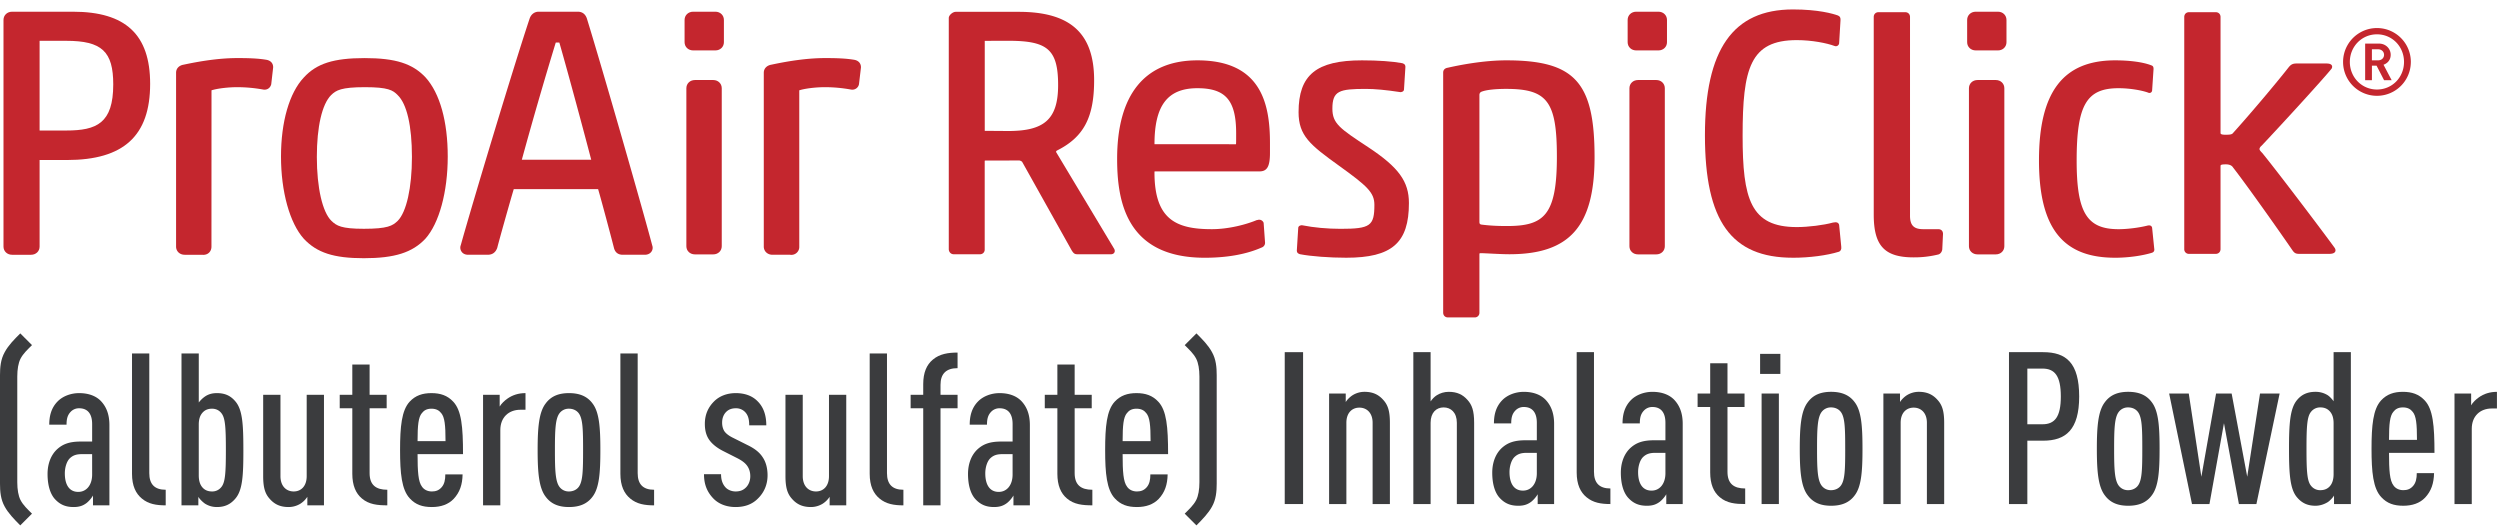 <svg xmlns="http://www.w3.org/2000/svg" width="194" height="41" viewBox="0 0 194 41"><g><g><g><g><g><path fill="#c4262e" d="M78.24 3.165c3.019 0 3.87.643 3.87 3.44 0 2.702-1.128 3.561-3.87 3.561l-1.823-.013V3.17zM86.22 19.73c.115 0 .21-.052.257-.138.05-.093.035-.209-.035-.314l-4.495-7.49c-.004-.024.043-.09.068-.104 2.08-1.04 2.889-2.57 2.889-5.456 0-3.61-1.804-5.31-5.848-5.31h-4.893c-.22 0-.518.241-.538.461v17.978c.02.22.172.373.392.373h2.025a.356.356 0 0 0 .371-.373V12.52c0-.054.01-.063.064-.063l2.637-.003c.1.025.179.07.21.115l3.844 6.87c.111.169.193.29.41.29z"/></g></g><g><g><path fill="#c4262e" d="M95.925 10.34c0 .853-.003.846-.026.853 0 0-5.719-.005-6.311-.002 0-2.985.996-4.346 3.332-4.346 2.19 0 3.005.947 3.005 3.495zm1.989 8.864a.385.385 0 0 0 .255-.366l-.11-1.532-.01-.038a.373.373 0 0 0-.363-.218.244.244 0 0 0-.073.014c-.022.006-.045.012-.062.012l-.04.008c-.77.323-2.142.7-3.475.7-2.746 0-4.448-.734-4.448-4.394 0-.066.007-.082.007-.083 0 0 .012-.007.055-.007h8.091c.59 0 .809-.389.809-1.435v-.763c0-2.988-.641-6.419-5.63-6.419-4.075 0-6.23 2.643-6.23 7.646 0 3.293.706 7.672 6.801 7.672 1.739 0 3.227-.269 4.423-.797z"/></g></g><g><g><path fill="#c4262e" d="M104.465 20c-1.297 0-2.74-.11-3.588-.273-.1-.033-.243-.082-.243-.29l.109-1.75c-.001-.136.171-.24.342-.2.854.172 1.928.27 2.944.27 2.305 0 2.624-.225 2.624-1.86 0-.96-.56-1.466-2.765-3.052-2.22-1.597-3.119-2.317-3.119-4.14 0-2.894 1.38-4.022 4.922-4.022 1.25 0 2.36.078 3.123.22.1.032.246.08.246.289l-.11 1.75c0 .136-.17.24-.342.199-1.044-.16-1.928-.242-2.618-.242-2.07 0-2.597.15-2.597 1.534 0 1.159.59 1.548 2.789 2.995 2.356 1.56 3.15 2.654 3.15 4.332 0 3.091-1.32 4.24-4.867 4.24z"/></g></g><g><g><path fill="#c4262e" d="M120.814 12.165c0 4.563-1.015 5.375-3.876 5.375-.758 0-1.34-.032-1.949-.108-.147-.019-.186-.065-.186-.228V7.37c0-.075.024-.208.183-.26.35-.135 1.041-.212 1.897-.212 3.196 0 3.931.984 3.931 5.266zm-6.382 12.467a.356.356 0 0 0 .371-.373v-4.522c0-.071 0-.09.12-.09.128 0 .393.013.7.028.473.024 1.061.054 1.505.054 4.695 0 6.61-2.184 6.61-7.537 0-5.825-1.537-7.509-6.855-7.509-1.754 0-3.599.36-4.539.573-.308.053-.354.255-.354.372v18.631c0 .22.152.373.37.373h2.072z"/></g></g><g><g><path fill="#c4262e" d="M139.131 20c-4.786 0-6.828-2.84-6.828-9.497 0-6.665 2.17-9.77 6.828-9.77 1.976 0 3.101.328 3.494.469.151.076.2.137.2.34l-.108 1.803c0 .143-.167.3-.354.224-.584-.22-1.752-.456-2.933-.456-3.619 0-4.203 2.187-4.203 7.418 0 4.903.607 7.09 4.203 7.09.886 0 2.091-.15 2.806-.35.063-.013.13-.024.193-.024.228 0 .277.149.288.213l.163 1.668c.038.224-.06.366-.176.405-.925.288-2.293.468-3.573.468z"/></g></g><g><g><path fill="#c4262e" d="M148.497 19.972c-2.256 0-3.095-.899-3.095-3.314V1.318c0-.219.153-.372.372-.372h2.07c.22 0 .373.153.373.372V16.74c0 .741.295 1.044 1.016 1.044h1.171c.233 0 .373.138.373.372l-.055 1.149c0 .208-.146.411-.326.447a7.838 7.838 0 0 1-1.899.22z"/></g></g><g><g><path fill="#c4262e" d="M164.128 20c-4.082 0-5.903-2.332-5.903-7.563 0-5.29 1.876-7.754 5.903-7.754 1.169 0 2.196.142 2.815.388.128.043.172.115.172.284l-.109 1.641c0 .162-.153.27-.31.192-.443-.163-1.36-.343-2.297-.343-2.491 0-3.25 1.313-3.25 5.62 0 4.027.79 5.32 3.25 5.32.777 0 1.69-.14 2.21-.27a.657.657 0 0 1 .162-.025c.125 0 .21.067.233.185l.165 1.616c.04.203-.075.29-.178.323-.775.239-1.872.387-2.863.387z"/></g></g><g><g><path fill="#c4262e" d="M180.739 19.7h-2.288c-.27 0-.385-.038-.544-.26-1.23-1.785-3.552-5.068-4.628-6.452-.047-.078-.18-.234-.548-.234-.417 0-.417.06-.417.145v6.428c0 .22-.154.373-.372.373h-2.072a.356.356 0 0 1-.372-.373V1.318c0-.219.154-.372.372-.372h2.072c.218 0 .372.153.372.372v8.993c0 .058 0 .145.39.145.356 0 .461-.03.54-.09 1.267-1.398 3.353-3.863 4.365-5.156.159-.189.294-.283.598-.283h2.315c.228 0 .361.045.423.142.029.048.052.13-.007.248-.502.645-3.617 4.06-5.437 5.989-.096.075-.163.183-.163.258 0 .068.061.156.216.31 1.332 1.636 4.978 6.469 5.621 7.368.085.142.063.238.032.294-.063.11-.216.164-.468.164z"/></g></g><g><path fill="#c4262e" d="M5.138 3.167c2.763 0 3.65.826 3.65 3.385 0 3.009-1.282 3.576-3.65 3.576H3.073v-6.96zM2.412 19.77c.376 0 .661-.271.661-.633v-6.72h2.122c4.405 0 6.456-1.88 6.456-5.913 0-3.816-1.902-5.595-5.983-5.595H.936c-.38 0-.665.275-.665.64v17.587c0 .363.286.634.665.634z"/></g><g><path fill="#c4262e" d="M14.329 19.77h1.367c.025.003.052.006.076.006.377 0 .637-.264.637-.64l.004-12.128c.509-.16 1.379-.243 1.977-.243.66 0 1.32.058 1.996.177a.68.68 0 0 0 .143.017c.198 0 .439-.111.519-.422l.145-1.273.004-.042c0-.293-.167-.501-.484-.575-.7-.125-1.518-.14-2.295-.14-1.197 0-2.566.169-4.156.51-.373.059-.598.302-.598.63v13.488c0 .363.281.634.665.634z"/></g><g><path fill="#c4262e" d="M28.235 17.754c-1.744 0-2.114-.234-2.51-.61-.704-.675-1.138-2.58-1.138-4.966 0-2.353.407-4.104 1.11-4.802.387-.372.777-.611 2.621-.611 1.8 0 2.173.235 2.538.611.718.688 1.11 2.393 1.11 4.802 0 2.382-.424 4.287-1.11 4.966-.397.376-.769.61-2.621.61zm0 2.283c2.388 0 3.77-.439 4.776-1.514 1.07-1.198 1.734-3.636 1.734-6.372 0-2.723-.606-4.9-1.713-6.135-1.016-1.087-2.343-1.508-4.742-1.508-2.405 0-3.725.425-4.712 1.504-1.124 1.194-1.772 3.434-1.772 6.14 0 2.715.675 5.156 1.77 6.375 1.017 1.086 2.323 1.51 4.659 1.51z"/></g><g><path fill="#c4262e" d="M43.126 3.304c.071-.004.214-.004.28 0 .714 2.482 1.981 7.204 2.472 9.09h-5.384a330.12 330.12 0 0 1 2.632-9.09zM36.32 19.769h1.53c.35 0 .593-.167.725-.505l.014-.044c.16-.637 1.045-3.776 1.278-4.541h6.547c.23.77 1.07 3.92 1.222 4.533.129.557.567.557.71.557h1.699c.205 0 .386-.08.495-.226a.518.518 0 0 0 .072-.501c-.588-2.26-3.808-13.517-5.072-17.612-.149-.431-.464-.522-.7-.522h-3.035c-.327 0-.587.196-.702.522-1.187 3.541-4.457 14.386-5.344 17.587a.54.54 0 0 0 .069.526c.105.146.285.226.492.226z"/></g><g><g><path fill="#c4262e" d="M53.788 3.912h1.726c.375 0 .661-.274.661-.636v-1.73c0-.362-.286-.638-.66-.638h-1.727c-.38 0-.665.276-.665.637v1.73c0 .363.285.637.665.637z"/></g><g><path fill="#c4262e" d="M55.348 6.21h-1.42c-.385 0-.666.276-.666.638v12.259c0 .362.281.633.665.633h1.421c.375 0 .66-.271.66-.633V6.848c0-.362-.285-.638-.66-.638z"/></g></g><g><g><path fill="#c4262e" d="M126.968 3.912h1.728c.376 0 .662-.274.662-.636v-1.73c0-.362-.286-.638-.662-.638h-1.728c-.378 0-.663.276-.663.637v1.73c0 .363.285.637.663.637z"/></g><g><path fill="#c4262e" d="M128.53 6.21h-1.42c-.384 0-.666.276-.666.638v12.259c0 .362.282.633.665.633h1.42c.376 0 .661-.271.661-.633V6.848c0-.362-.285-.638-.66-.638z"/></g></g><g><g><path fill="#c4262e" d="M153.315 3.912h1.728c.375 0 .66-.274.66-.636v-1.73c0-.362-.285-.638-.66-.638h-1.728c-.378 0-.664.276-.664.637v1.73c0 .363.286.637.664.637z"/></g><g><path fill="#c4262e" d="M154.875 6.21h-1.42c-.383 0-.665.276-.665.638v12.259c0 .362.282.633.665.633h1.42c.377 0 .662-.271.662-.633V6.848c0-.362-.285-.638-.662-.638z"/></g></g><g><path fill="#c4262e" d="M66.326 4.647c-.706-.125-1.521-.14-2.298-.14-1.196 0-2.565.169-4.157.51-.369.059-.601.302-.601.63v13.488c0 .363.288.634.668.634h1.368a.615.615 0 0 0 .718-.634V7.008c.51-.16 1.375-.243 1.977-.243.658 0 1.32.058 1.992.177.052.01.1.017.15.017a.525.525 0 0 0 .514-.422l.15-1.273.003-.042c0-.293-.17-.501-.484-.575z"/></g><g><path fill="#c4262e" d="M185.003 4.253c0 .24-.188.429-.463.429h-.48v-.858h.48c.275 0 .463.19.463.43zm.589 1.969l-.631-1.199c.31-.11.557-.37.557-.77 0-.471-.376-.871-.912-.871h-1.07v2.84h.525V5.094h.36l.582 1.128zm.96-1.416c0 1.197-.921 2.14-2.1 2.14-1.176 0-2.104-.943-2.104-2.14 0-1.198.928-2.143 2.104-2.143 1.179 0 2.1.945 2.1 2.143zm.53 0a2.629 2.629 0 1 0-5.259 0 2.629 2.629 0 0 0 5.258 0z"/></g></g><g><g><path fill="#3b3c3e" d="M1.573 40.77c-.48-.48-.928-.944-1.208-1.457C.049 38.75 0 38.137 0 37.525v-8.41c0-.612.05-1.225.365-1.787.297-.547.728-.977 1.208-1.457l.91.91c-.347.348-.678.646-.894 1.06-.165.33-.248.811-.248 1.373v8.212c0 .562.083 1.043.248 1.374.216.414.547.712.894 1.06z"/></g><g><path fill="#3b3c3e" d="M7.15 36.83c0 .794-.43 1.341-1.076 1.341-.695 0-1.043-.547-1.043-1.44 0-.464.149-.945.397-1.176.266-.248.546-.314.96-.314h.761zm1.34 2.384v-6.225c0-.877-.264-1.457-.678-1.887-.397-.397-.977-.596-1.672-.596-.662 0-1.274.249-1.655.63-.514.512-.663 1.158-.663 1.82h1.342c0-.463.082-.745.314-.993a.88.88 0 0 1 .662-.281c.662 0 1.01.43 1.01 1.224v1.358h-.878c-.893 0-1.39.199-1.82.58-.497.447-.762 1.142-.762 1.936 0 .894.216 1.54.546 1.921.398.447.845.645 1.474.645.464 0 .745-.115 1.01-.314.165-.133.364-.348.496-.58v.762z"/></g><g><path fill="#3b3c3e" d="M11.005 38.684c-.463-.38-.761-.977-.761-1.92v-9.337h1.341v9.287c0 .845.397 1.291 1.274 1.291v1.21c-.728 0-1.34-.1-1.854-.53z"/></g><g><path fill="#3b3c3e" d="M17.18 32.062c.298.365.348 1.093.348 2.864s-.05 2.5-.348 2.865a.89.89 0 0 1-.728.346c-.282 0-.514-.082-.696-.263-.216-.216-.332-.53-.332-.994v-3.924c0-.463.116-.76.332-.976.182-.183.414-.265.696-.265.314 0 .562.132.728.347zm1.705 2.864c0-2.02-.067-3.146-.63-3.79-.38-.447-.827-.63-1.423-.63-.364 0-.662.083-.927.265a2.153 2.153 0 0 0-.48.463v-3.807h-1.341v11.787h1.308v-.662c.099.182.348.413.513.53.265.165.563.264.927.264.596 0 1.043-.198 1.424-.645.562-.646.63-1.755.63-3.775z"/></g><g><path fill="#3b3c3e" d="M23.85 39.214v-.662a1.806 1.806 0 0 1-.53.53c-.265.165-.58.264-.928.264-.646 0-1.092-.215-1.456-.629-.348-.38-.514-.844-.514-1.771v-6.308h1.342v6.308c0 .794.463 1.191 1.026 1.191s1.009-.397 1.009-1.191v-6.308h1.341v8.576z"/></g><g><path fill="#3b3c3e" d="M28.085 38.684c-.48-.398-.746-1.026-.746-1.92v-5.082h-.977v-1.044h.977v-2.35h1.342v2.35h1.324v1.044h-1.324v5.032c0 .91.48 1.291 1.374 1.291v1.209c-.762 0-1.424-.066-1.97-.53z"/></g><g><path fill="#3b3c3e" d="M34.573 34.232h-2.17c0-1.243.067-1.855.332-2.17.166-.215.38-.347.745-.347.364 0 .596.132.761.347.265.315.332.927.332 2.17zm1.357 1.009c0-2.12-.116-3.394-.762-4.073-.446-.48-.993-.662-1.688-.662-.696 0-1.242.183-1.689.662-.628.679-.745 1.953-.745 3.758 0 1.788.117 3.08.762 3.758.446.48.976.662 1.705.662.695 0 1.275-.198 1.688-.629.48-.513.68-1.11.696-1.903h-1.341c0 .413-.066.745-.282.993-.215.248-.462.33-.76.33-.35 0-.613-.149-.762-.363-.298-.38-.349-1.176-.349-2.533z"/></g><g><path fill="#3b3c3e" d="M40.382 31.797c-.911 0-1.557.596-1.557 1.573v5.844h-1.34v-8.576h1.29v.91c.133-.23.382-.463.597-.612.397-.28.86-.43 1.407-.43v1.291z"/></g><g><path fill="#3b3c3e" d="M45.247 34.926c0 1.54-.016 2.417-.331 2.848-.166.231-.447.363-.762.363a.888.888 0 0 1-.744-.363c-.315-.43-.348-1.309-.348-2.848 0-1.54.033-2.417.348-2.848a.888.888 0 0 1 .744-.363c.315 0 .596.132.762.363.315.431.331 1.309.331 2.848zm1.342 0c0-1.738-.084-2.946-.614-3.625-.43-.58-1.06-.795-1.82-.795-.762 0-1.375.215-1.805.795-.53.679-.629 1.887-.629 3.625 0 1.739.1 2.947.63 3.626.43.58 1.042.794 1.803.794.762 0 1.39-.215 1.821-.794.53-.679.614-1.887.614-3.626z"/></g><g><path fill="#3b3c3e" d="M48.904 38.684c-.463-.38-.762-.977-.762-1.92v-9.337h1.342v9.287c0 .845.397 1.291 1.274 1.291v1.21c-.728 0-1.34-.1-1.854-.53z"/></g><g><path fill="#3b3c3e" d="M58.834 38.667c-.463.481-1.059.679-1.754.679-.696 0-1.308-.232-1.722-.662-.496-.513-.728-1.109-.728-1.887h1.324c0 .447.116.778.365 1.042.198.2.496.298.761.298.348 0 .596-.098.81-.314.2-.199.332-.514.332-.86 0-.298-.066-.547-.216-.779-.165-.248-.413-.43-.76-.613l-1.11-.562c-.563-.282-.96-.628-1.175-.993-.182-.314-.265-.679-.265-1.126 0-.745.281-1.307.712-1.738.43-.431 1.027-.646 1.688-.646.68 0 1.259.199 1.673.612.446.43.695 1.043.695 1.888h-1.325c0-.497-.099-.795-.314-1.026a.964.964 0 0 0-.729-.298c-.314 0-.563.098-.744.281-.216.215-.315.513-.315.828 0 .248.05.447.148.629.116.198.365.396.713.562l1.092.547c.58.28.96.579 1.209.977.232.347.364.827.364 1.374 0 .762-.297 1.357-.729 1.787z"/></g><g><path fill="#3b3c3e" d="M64.379 39.214v-.662a1.807 1.807 0 0 1-.53.53c-.265.165-.58.264-.927.264-.646 0-1.093-.215-1.457-.629-.347-.38-.513-.844-.513-1.771v-6.308h1.341v6.308c0 .794.463 1.191 1.026 1.191s1.01-.397 1.01-1.191v-6.308h1.34v8.576z"/></g><g><path fill="#3b3c3e" d="M68.25 38.684c-.464-.38-.762-.977-.762-1.92v-9.337h1.342v9.287c0 .845.397 1.291 1.274 1.291v1.21c-.728 0-1.34-.1-1.854-.53z"/></g><g><path fill="#3b3c3e" d="M72.984 31.682v7.532h-1.342v-7.532h-.977v-1.044h.977v-.827c0-.894.265-1.507.745-1.904.53-.447 1.191-.547 1.92-.547v1.209c-.878 0-1.323.43-1.323 1.292v.777h1.324v1.044z"/></g><g><path fill="#3b3c3e" d="M78.577 36.83c0 .794-.43 1.341-1.075 1.341-.696 0-1.044-.547-1.044-1.44 0-.464.149-.945.398-1.176.265-.248.546-.314.96-.314h.761zm1.341 2.384v-6.225c0-.877-.264-1.457-.678-1.887-.398-.397-.977-.596-1.672-.596-.663 0-1.275.249-1.656.63-.514.512-.662 1.158-.662 1.82h1.34c0-.463.084-.745.315-.993a.881.881 0 0 1 .663-.281c.662 0 1.01.43 1.01 1.224v1.358H77.7c-.894 0-1.39.199-1.821.58-.497.447-.761 1.142-.761 1.936 0 .894.215 1.54.546 1.921.397.447.845.645 1.473.645.464 0 .745-.115 1.01-.314a2.18 2.18 0 0 0 .497-.58v.762z"/></g><g><path fill="#3b3c3e" d="M82.797 38.684c-.48-.398-.745-1.026-.745-1.92v-5.082h-.977v-1.044h.977v-2.35h1.341v2.35h1.325v1.044h-1.325v5.032c0 .91.48 1.291 1.374 1.291v1.209c-.761 0-1.424-.066-1.97-.53z"/></g><g><path fill="#3b3c3e" d="M88.954 32.062c.265.315.332.927.332 2.17h-2.17c0-1.243.066-1.855.33-2.17.166-.215.382-.347.746-.347.365 0 .596.132.762.347zm1.69 3.179c0-2.12-.117-3.394-.764-4.073-.445-.48-.993-.662-1.688-.662s-1.241.183-1.688.662c-.629.679-.744 1.953-.744 3.758 0 1.788.115 3.08.76 3.758.447.48.977.662 1.706.662.695 0 1.273-.198 1.688-.629.48-.513.679-1.11.695-1.903h-1.341c0 .413-.067.745-.28.993-.216.248-.464.33-.762.33-.348 0-.614-.149-.76-.363-.3-.38-.35-1.176-.35-2.533z"/></g><g><path fill="#3b3c3e" d="M94.052 39.313c-.282.513-.73.977-1.209 1.457l-.91-.91c.346-.348.679-.646.894-1.06.165-.33.248-.812.248-1.374v-8.212c0-.562-.083-1.042-.248-1.373-.215-.414-.548-.712-.894-1.06l.91-.91c.48.48.91.91 1.209 1.457.314.562.364 1.175.364 1.787v8.41c0 .612-.05 1.225-.364 1.788z"/></g><g><path fill="#3b3c3e" d="M99.695 39.114V27.328h1.424v11.786z"/></g><g><path fill="#3b3c3e" d="M106.515 39.114v-6.307c0-.778-.464-1.175-1.026-1.175-.564 0-1.01.397-1.01 1.175v6.307h-1.341v-8.576h1.291v.663c.116-.2.348-.414.53-.53a1.74 1.74 0 0 1 .927-.265c.646 0 1.092.215 1.457.63.347.38.513.844.513 1.77v6.308z"/></g><g><path fill="#3b3c3e" d="M113.051 39.114v-6.307c0-.794-.463-1.192-1.026-1.192s-1.01.398-1.01 1.192v6.307h-1.34V27.328h1.34v3.823c.116-.181.315-.38.48-.48.265-.165.58-.265.928-.265.646 0 1.092.215 1.456.63.347.38.514.844.514 1.77v6.308z"/></g><g><path fill="#3b3c3e" d="M119.258 36.73c0 .795-.43 1.342-1.076 1.342-.695 0-1.044-.547-1.044-1.44 0-.465.15-.945.398-1.177.265-.247.546-.314.96-.314h.762zm1.341 2.384V32.89c0-.876-.265-1.456-.679-1.887-.398-.397-.977-.596-1.672-.596-.662 0-1.275.25-1.655.63-.514.513-.663 1.158-.663 1.82h1.341c0-.462.083-.745.315-.992a.881.881 0 0 1 .662-.282c.662 0 1.01.43 1.01 1.225v1.357h-.878c-.893 0-1.39.2-1.82.58-.497.448-.762 1.142-.762 1.936 0 .894.215 1.54.546 1.921.398.448.845.645 1.473.645.465 0 .745-.115 1.01-.314.166-.133.365-.348.497-.579v.761z"/></g><g><path fill="#3b3c3e" d="M123.113 38.584c-.463-.38-.762-.977-.762-1.92v-9.336h1.342v9.286c0 .845.397 1.292 1.274 1.292v1.208c-.728 0-1.34-.1-1.854-.53z"/></g><g><path fill="#3b3c3e" d="M129.237 36.73c0 .795-.43 1.342-1.076 1.342-.695 0-1.044-.547-1.044-1.44 0-.465.15-.945.398-1.177.265-.247.546-.314.96-.314h.762zm1.341 2.384V32.89c0-.876-.265-1.456-.679-1.887-.398-.397-.977-.596-1.672-.596-.662 0-1.275.25-1.655.63-.514.513-.663 1.158-.663 1.82h1.341c0-.462.083-.745.315-.992a.88.88 0 0 1 .662-.282c.662 0 1.01.43 1.01 1.225v1.357h-.877c-.894 0-1.392.2-1.821.58-.497.448-.762 1.142-.762 1.936 0 .894.215 1.54.546 1.921.398.448.845.645 1.473.645.465 0 .746-.115 1.01-.314.166-.133.365-.348.497-.579v.761z"/></g><g><path fill="#3b3c3e" d="M133.456 38.584c-.48-.397-.745-1.026-.745-1.92v-5.082h-.977v-1.044h.977v-2.35h1.342v2.35h1.324v1.044h-1.324v5.032c0 .911.48 1.292 1.374 1.292v1.208c-.762 0-1.424-.065-1.97-.53z"/></g><g><path fill="#3b3c3e" d="M136.7 39.114v-8.576h1.34v8.576zm-.116-10.098V27.46h1.572v1.556z"/></g><g><path fill="#3b3c3e" d="M143.188 34.827c0 1.539-.016 2.417-.331 2.847-.166.232-.447.364-.762.364a.887.887 0 0 1-.744-.364c-.315-.43-.348-1.308-.348-2.847 0-1.54.033-2.417.348-2.848a.887.887 0 0 1 .744-.364c.315 0 .596.132.762.364.315.43.33 1.308.33 2.848zm1.341 0c0-1.739-.083-2.947-.613-3.626-.43-.58-1.06-.795-1.821-.795-.761 0-1.374.215-1.804.795-.53.679-.629 1.887-.629 3.626 0 1.738.1 2.947.63 3.625.43.58 1.042.794 1.803.794.762 0 1.391-.214 1.82-.794.531-.678.614-1.887.614-3.625z"/></g><g><path fill="#3b3c3e" d="M149.527 39.114v-6.307c0-.778-.463-1.175-1.026-1.175-.564 0-1.01.397-1.01 1.175v6.307h-1.34v-8.576h1.29v.663c.116-.2.347-.414.53-.53a1.74 1.74 0 0 1 .927-.265c.646 0 1.092.215 1.457.63.347.38.513.844.513 1.77v6.308z"/></g><g><path fill="#3b3c3e" d="M159.92 30.77c0 1.573-.463 2.153-1.423 2.153h-1.175v-4.321h1.175c.96 0 1.423.579 1.423 2.168zm-1.374 3.427c1.755 0 2.798-.844 2.798-3.427 0-2.614-1.01-3.442-2.798-3.442h-2.649v11.786h1.425v-4.917h1.224z"/></g><g><path fill="#3b3c3e" d="M166.242 34.827c0 1.539-.016 2.417-.331 2.847-.166.232-.447.364-.762.364a.886.886 0 0 1-.744-.364c-.316-.43-.349-1.308-.349-2.847 0-1.54.033-2.417.349-2.848a.886.886 0 0 1 .744-.364c.315 0 .597.132.762.364.315.43.331 1.308.331 2.848zm1.342 0c0-1.739-.084-2.947-.614-3.626-.43-.58-1.06-.795-1.82-.795-.762 0-1.374.215-1.805.795-.53.679-.629 1.887-.629 3.626 0 1.738.1 2.947.63 3.625.43.58 1.042.794 1.803.794.762 0 1.39-.214 1.821-.794.53-.678.614-1.887.614-3.625z"/></g><g><path fill="#3b3c3e" d="M175.097 39.114h-1.358l-1.159-6.274-1.126 6.274h-1.356l-1.772-8.576h1.523l.977 6.457 1.142-6.457h1.208l1.209 6.457.993-6.457h1.522z"/></g><g><path fill="#3b3c3e" d="M181.087 36.78c0 .464-.116.778-.332.994-.182.18-.414.264-.695.264a.889.889 0 0 1-.728-.347c-.298-.365-.348-1.094-.348-2.864 0-1.772.05-2.5.348-2.865a.887.887 0 0 1 .728-.347c.281 0 .513.083.695.265.216.215.332.514.332.977zm1.34 2.334V27.328h-1.34v3.807c-.133-.182-.315-.381-.48-.48a1.761 1.761 0 0 0-.928-.249c-.629 0-1.076.215-1.423.63-.546.645-.629 1.804-.629 3.79 0 1.987.083 3.146.629 3.775.38.448.827.645 1.423.645.33 0 .646-.099.927-.264.15-.082.431-.364.514-.53v.662z"/></g><g><path fill="#3b3c3e" d="M187.557 34.132h-2.169c0-1.243.067-1.855.332-2.17.166-.215.38-.347.745-.347.363 0 .597.132.762.348.264.314.33.926.33 2.169zm1.358 1.009c0-2.119-.117-3.394-.762-4.073-.447-.48-.993-.662-1.688-.662-.696 0-1.242.183-1.689.662-.629.679-.745 1.954-.745 3.759 0 1.787.116 3.079.762 3.757.446.48.976.662 1.705.662.695 0 1.275-.197 1.688-.628.48-.514.679-1.11.697-1.904h-1.342c0 .413-.067.745-.282.993-.215.248-.463.33-.76.33-.349 0-.613-.148-.762-.363-.298-.38-.349-1.176-.349-2.533z"/></g><g><path fill="#3b3c3e" d="M193.366 31.698c-.91 0-1.557.595-1.557 1.572v5.844h-1.34v-8.576h1.292v.911c.133-.232.38-.463.596-.612.397-.282.86-.43 1.406-.43v1.29z"/></g></g></g></g></svg>